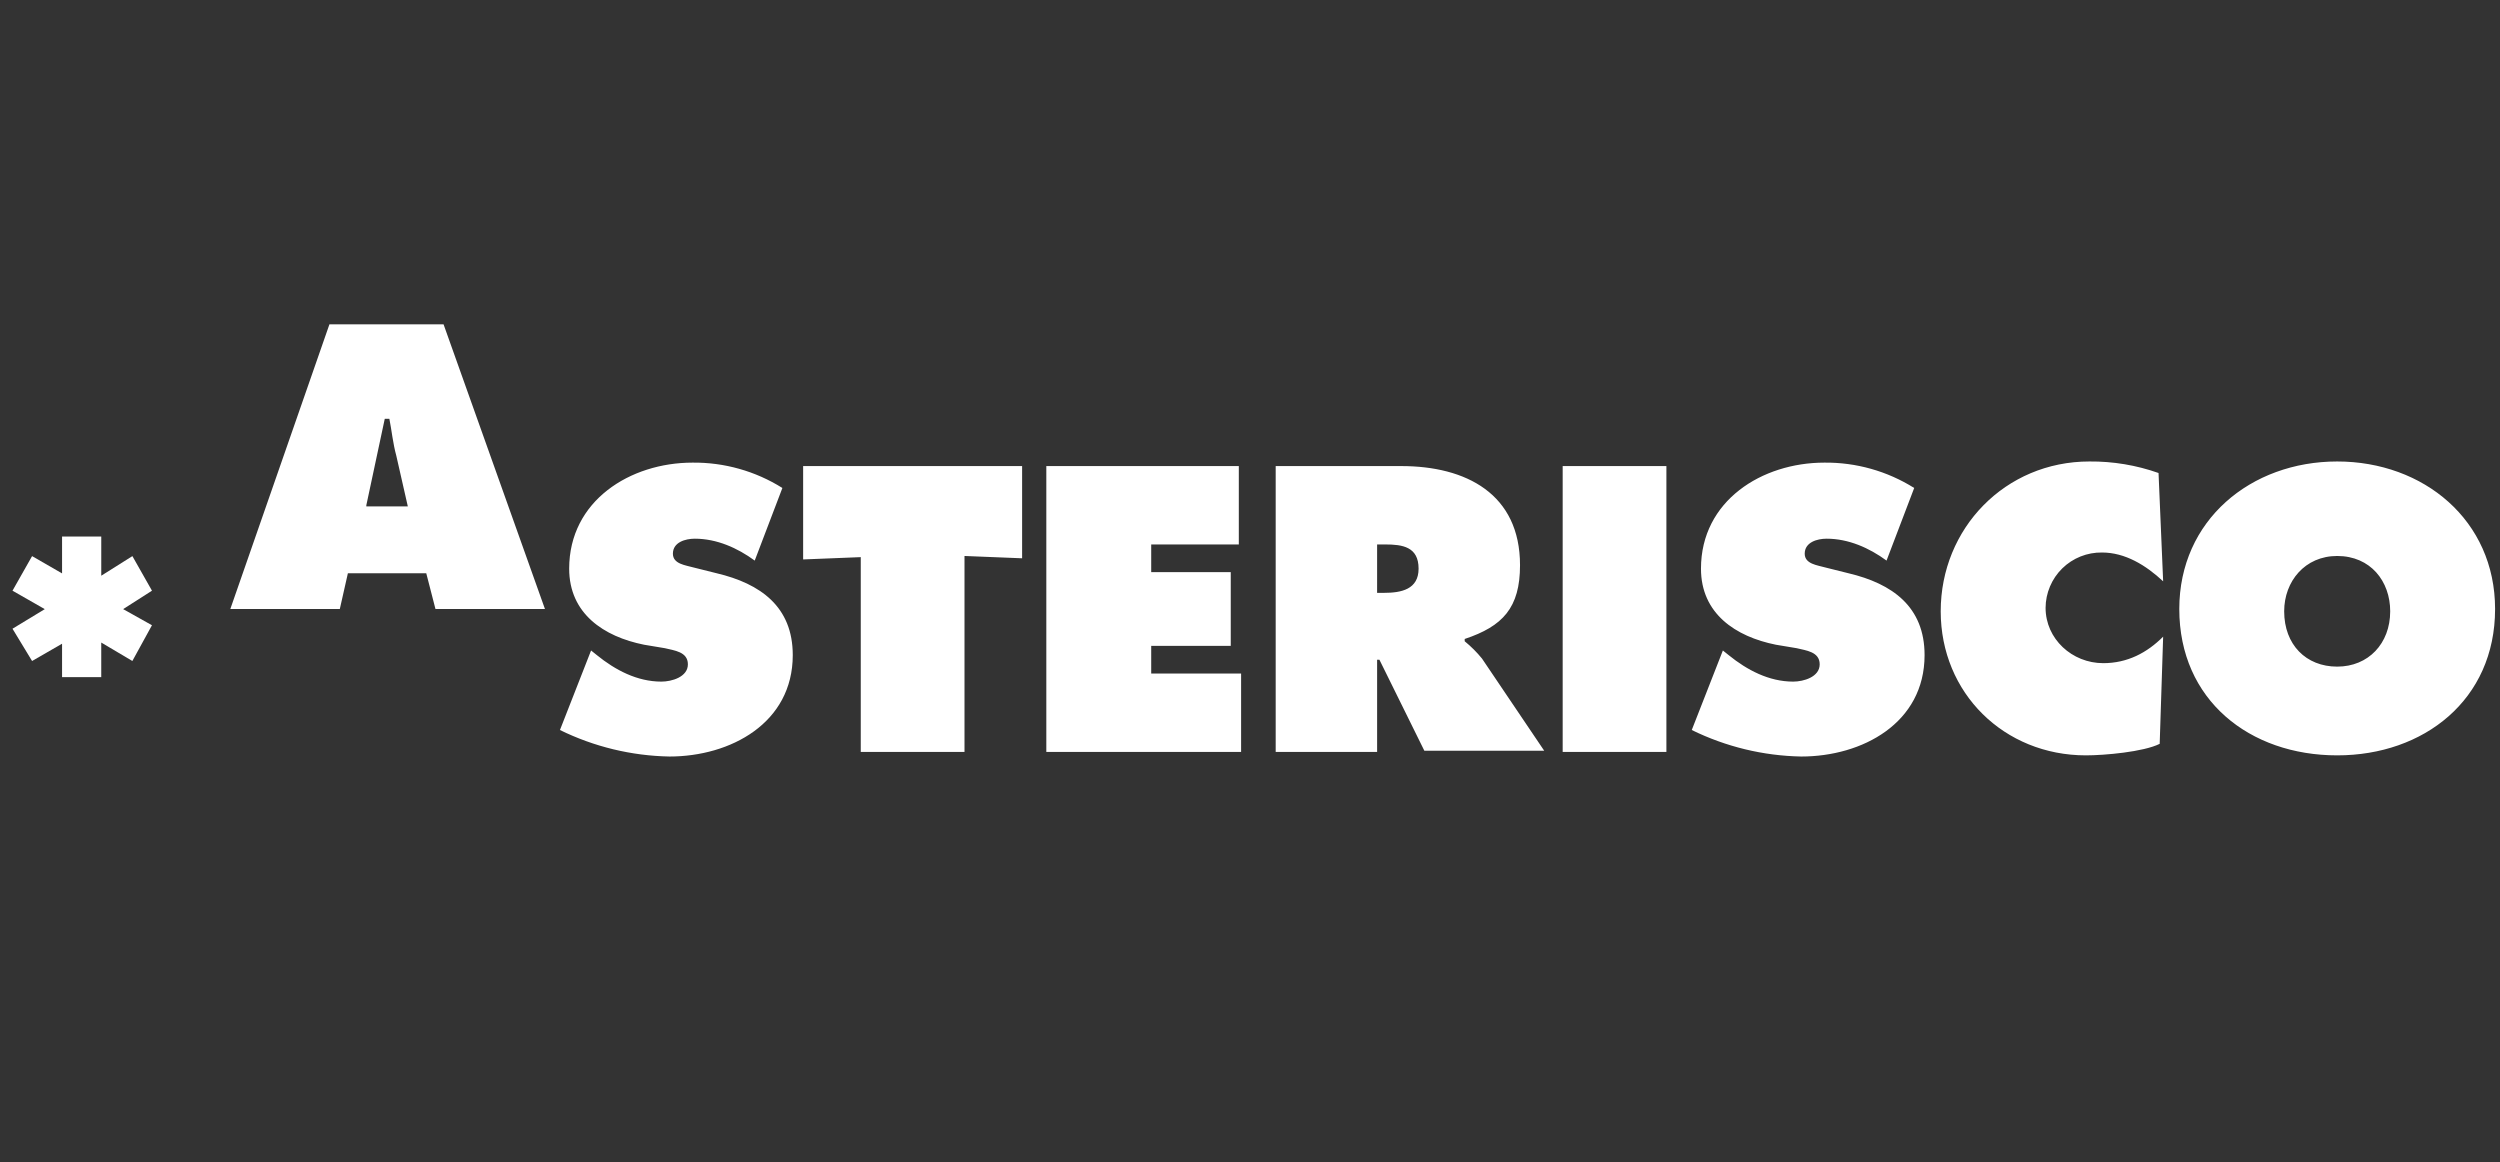 <svg width="200" height="93" viewBox="0 0 200 93" fill="none" xmlns="http://www.w3.org/2000/svg">
<rect x="0" y="0" width="200" height="93" fill="#333333" stroke="none"/>
<g clip-path="url(#clip0_2343_2002)">
<path d="M186.975 44.478C189.648 44.478 191.216 46.507 191.216 48.904C191.216 51.486 189.465 53.33 186.975 53.33C184.485 53.33 182.734 51.578 182.734 48.904C182.734 46.507 184.393 44.478 186.975 44.478ZM186.975 36.918C180.06 36.918 174.343 41.62 174.343 48.72C174.343 56.004 179.969 60.429 186.975 60.429C193.89 60.429 199.607 56.004 199.607 48.72C199.607 41.62 193.89 36.918 186.975 36.918ZM172.683 37.84C170.907 37.213 169.035 36.901 167.151 36.918C160.42 36.918 155.257 42.265 155.257 48.904C155.257 55.451 160.328 60.429 166.874 60.429C168.35 60.429 171.485 60.153 172.775 59.507L173.052 50.932C171.761 52.223 170.193 53.053 168.257 53.053C165.768 53.053 163.647 51.117 163.647 48.627C163.65 48.039 163.769 47.457 163.999 46.915C164.228 46.373 164.562 45.883 164.982 45.471C165.402 45.059 165.9 44.735 166.446 44.517C166.993 44.299 167.577 44.192 168.165 44.201C170.009 44.201 171.669 45.215 173.052 46.506L172.683 37.84ZM135.341 58.401C138.07 59.741 141.06 60.465 144.1 60.522C148.987 60.522 153.966 57.849 153.966 52.408C153.966 48.535 151.384 46.691 147.88 45.861L146.036 45.4C145.391 45.216 144.377 45.124 144.377 44.294C144.377 43.371 145.391 43.095 146.128 43.095C147.88 43.095 149.54 43.833 150.923 44.847L153.136 39.038C150.982 37.687 148.486 36.983 145.944 37.01C140.965 37.01 136.078 40.053 136.078 45.493C136.078 49.089 138.844 50.932 142.072 51.578L143.731 51.855C144.469 52.039 145.575 52.131 145.575 53.146C145.575 54.16 144.285 54.529 143.455 54.529C141.518 54.529 139.767 53.606 138.291 52.408L137.83 52.039L135.341 58.401ZM125.014 60.153H133.312V37.286H125.014V60.153ZM110.169 43.556H110.814C112.197 43.556 113.487 43.74 113.487 45.492C113.487 47.152 112.104 47.428 110.721 47.428H110.168L110.169 43.556ZM102.055 60.153H110.169V52.777H110.353L113.949 60.061H123.538L118.559 52.684C118.146 52.178 117.683 51.715 117.176 51.301V51.117C120.219 50.103 121.602 48.627 121.602 45.216C121.602 39.499 117.269 37.286 112.105 37.286H102.055L102.055 60.153ZM83.706 60.153H99.288V53.883H92.097V51.67H98.46V45.769H92.097V43.556H99.105V37.286H83.706L83.706 60.153ZM64.251 44.755L68.861 44.571V60.153H77.16V44.478L81.769 44.663V37.286H64.251V44.755ZM44.796 58.401C47.525 59.741 50.515 60.465 53.555 60.522C58.442 60.522 63.421 57.849 63.421 52.408C63.421 48.535 60.839 46.691 57.336 45.861L55.492 45.4C54.846 45.216 53.832 45.124 53.832 44.294C53.832 43.371 54.846 43.095 55.584 43.095C57.335 43.095 58.995 43.833 60.378 44.847L62.591 39.038C60.438 37.687 57.941 36.983 55.4 37.01C50.421 37.01 45.534 40.053 45.534 45.493C45.534 49.089 48.3 50.932 51.527 51.578L53.187 51.855C53.924 52.039 55.031 52.131 55.031 53.146C55.031 54.16 53.74 54.529 52.91 54.529C50.974 54.529 49.222 53.606 47.747 52.408L47.286 52.039L44.796 58.401ZM29.306 40.421L30.781 33.506H31.15C31.335 34.428 31.427 35.442 31.704 36.457L32.626 40.514H29.306V40.421ZM27.831 45.861H34.101L34.837 48.72H43.596L35.484 25.945H26.355L18.426 48.72H27.185L27.831 45.861Z" fill="white"/>
<path d="M4.965 42.922V45.872L2.567 44.489L1 47.255L3.582 48.731L1 50.298L2.567 52.88L4.965 51.497V54.17H8.1V51.404L10.589 52.879L12.157 50.02L9.852 48.729L12.158 47.255L10.591 44.489L8.101 46.057V42.922H4.965Z" fill="white"/>
</g>
<defs>
<clipPath id="clip0_2343_2002">
<rect width="200" height="93" fill="white"/>
</clipPath>
</defs>
</svg>
